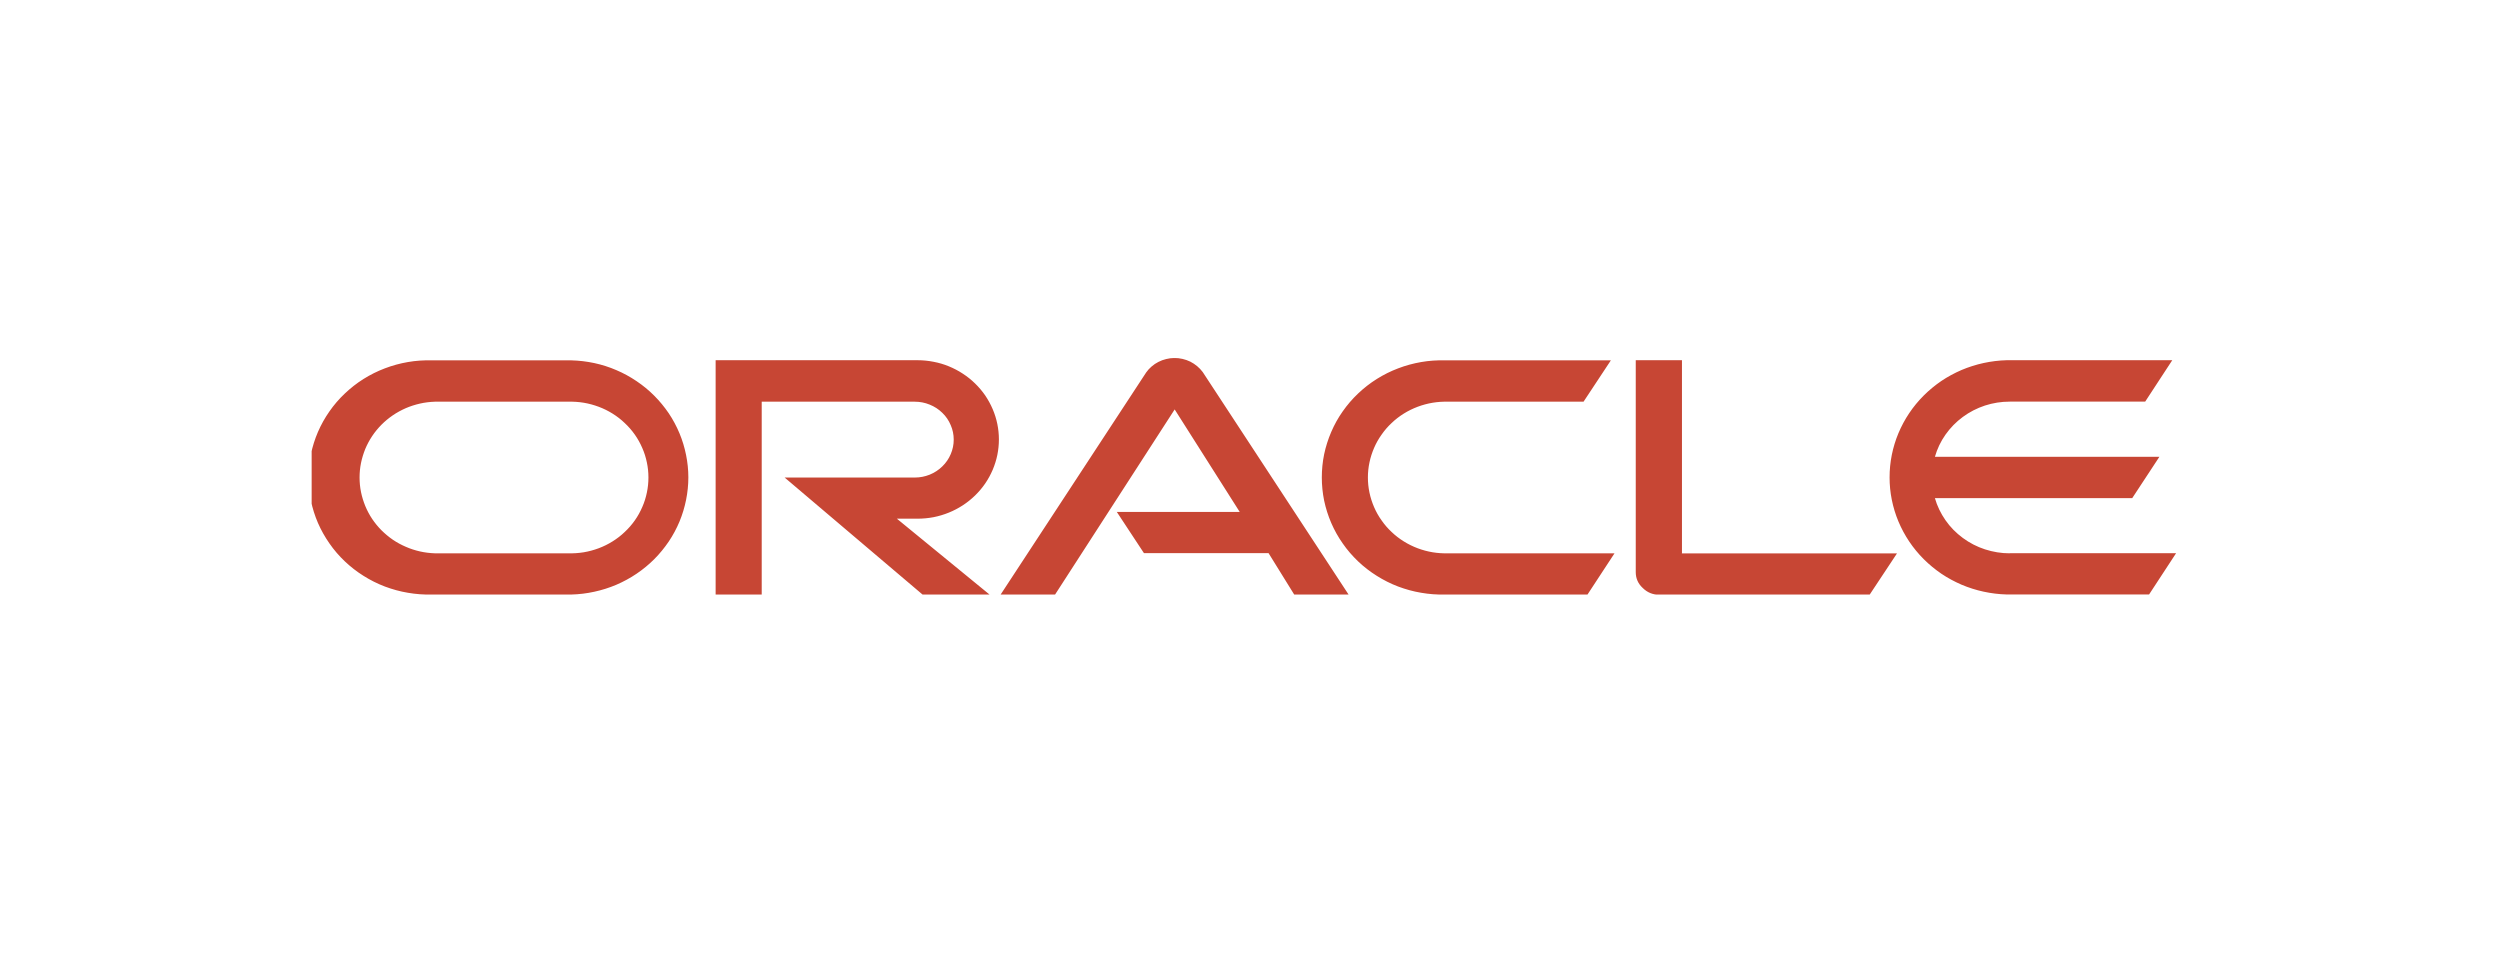 <svg xmlns="http://www.w3.org/2000/svg" xmlns:xlink="http://www.w3.org/1999/xlink" width="200" zoomAndPan="magnify" viewBox="0 0 150 57.75" height="77" preserveAspectRatio="xMidYMid meet" version="1.0"><defs><clipPath id="93b6590d70"><path d="M 18.699 21.484 L 131 21.484 L 131 35.672 L 18.699 35.672 Z M 18.699 21.484 " clip-rule="nonzero"/></clipPath></defs><g clip-path="url(#93b6590d70)"><path fill="#c74634" d="M 66.992 30.715 L 74.383 30.715 L 70.48 24.566 L 63.305 35.672 L 60.039 35.672 L 68.77 22.348 C 68.863 22.215 68.973 22.094 69.098 21.988 C 69.223 21.879 69.359 21.789 69.504 21.715 C 69.652 21.637 69.809 21.582 69.969 21.543 C 70.129 21.504 70.293 21.48 70.461 21.48 C 70.625 21.48 70.789 21.496 70.953 21.535 C 71.113 21.57 71.27 21.629 71.418 21.699 C 71.562 21.773 71.703 21.863 71.828 21.969 C 71.953 22.074 72.066 22.191 72.164 22.324 L 80.914 35.672 L 77.652 35.672 L 76.113 33.188 L 68.637 33.188 L 67.008 30.715 M 100.918 33.188 L 100.918 21.613 L 98.145 21.613 L 98.145 34.328 C 98.145 34.699 98.281 35.016 98.559 35.273 C 98.836 35.551 99.172 35.688 99.566 35.684 L 112.176 35.684 L 113.82 33.203 L 100.906 33.203 M 55.059 31.121 C 55.379 31.121 55.695 31.09 56.012 31.031 C 56.324 30.969 56.629 30.879 56.926 30.758 C 57.219 30.641 57.5 30.492 57.766 30.32 C 58.031 30.148 58.277 29.949 58.504 29.73 C 58.73 29.508 58.934 29.27 59.113 29.008 C 59.289 28.75 59.438 28.477 59.562 28.188 C 59.684 27.898 59.777 27.602 59.84 27.297 C 59.902 26.988 59.934 26.68 59.934 26.367 C 59.934 26.055 59.902 25.746 59.84 25.441 C 59.777 25.133 59.684 24.836 59.562 24.551 C 59.438 24.262 59.289 23.988 59.113 23.727 C 58.934 23.469 58.73 23.227 58.504 23.008 C 58.277 22.785 58.031 22.59 57.766 22.418 C 57.5 22.242 57.219 22.098 56.926 21.977 C 56.629 21.855 56.324 21.766 56.012 21.707 C 55.695 21.645 55.379 21.613 55.059 21.613 L 42.938 21.613 L 42.938 35.672 L 45.703 35.672 L 45.703 24.102 L 54.891 24.102 C 55.199 24.102 55.496 24.16 55.781 24.277 C 56.066 24.391 56.32 24.555 56.539 24.77 C 56.758 24.98 56.926 25.227 57.043 25.508 C 57.164 25.785 57.223 26.074 57.223 26.379 C 57.223 26.68 57.164 26.969 57.043 27.25 C 56.926 27.527 56.758 27.773 56.539 27.984 C 56.32 28.199 56.066 28.363 55.781 28.48 C 55.496 28.594 55.199 28.652 54.891 28.652 L 47.078 28.652 L 55.352 35.672 L 59.371 35.672 L 53.812 31.121 L 55.059 31.121 M 25.906 35.672 L 34.281 35.672 C 34.746 35.66 35.203 35.605 35.66 35.504 C 36.113 35.406 36.555 35.266 36.98 35.086 C 37.406 34.902 37.809 34.684 38.191 34.426 C 38.574 34.168 38.93 33.875 39.254 33.551 C 39.578 33.227 39.867 32.871 40.125 32.492 C 40.379 32.113 40.594 31.715 40.77 31.293 C 40.945 30.871 41.074 30.441 41.164 29.996 C 41.254 29.547 41.301 29.098 41.301 28.645 C 41.301 28.191 41.254 27.742 41.164 27.297 C 41.074 26.852 40.945 26.418 40.77 26 C 40.594 25.578 40.379 25.176 40.125 24.797 C 39.867 24.418 39.578 24.066 39.254 23.742 C 38.93 23.414 38.574 23.125 38.191 22.867 C 37.809 22.609 37.406 22.387 36.98 22.207 C 36.555 22.023 36.113 21.883 35.66 21.785 C 35.203 21.688 34.746 21.633 34.281 21.621 L 25.906 21.621 C 25.426 21.609 24.945 21.641 24.473 21.723 C 24 21.805 23.539 21.93 23.09 22.102 C 22.641 22.273 22.215 22.484 21.812 22.738 C 21.406 22.992 21.035 23.285 20.688 23.613 C 20.344 23.938 20.035 24.297 19.766 24.684 C 19.496 25.07 19.266 25.48 19.078 25.914 C 18.891 26.348 18.75 26.793 18.656 27.254 C 18.559 27.711 18.512 28.176 18.512 28.645 C 18.512 29.113 18.559 29.578 18.656 30.039 C 18.75 30.5 18.891 30.945 19.078 31.379 C 19.266 31.809 19.496 32.219 19.766 32.605 C 20.035 32.996 20.344 33.352 20.688 33.68 C 21.035 34.008 21.406 34.297 21.812 34.551 C 22.215 34.805 22.641 35.02 23.09 35.191 C 23.539 35.359 24 35.488 24.473 35.566 C 24.945 35.648 25.426 35.684 25.906 35.672 M 34.09 33.199 L 26.09 33.199 C 25.789 33.188 25.492 33.152 25.199 33.086 C 24.91 33.02 24.625 32.93 24.352 32.809 C 24.078 32.691 23.816 32.551 23.57 32.383 C 23.324 32.215 23.098 32.023 22.887 31.816 C 22.68 31.605 22.492 31.379 22.328 31.133 C 22.164 30.887 22.027 30.629 21.914 30.355 C 21.805 30.086 21.719 29.809 21.66 29.52 C 21.602 29.234 21.574 28.941 21.574 28.648 C 21.574 28.359 21.602 28.066 21.66 27.781 C 21.719 27.492 21.805 27.215 21.914 26.941 C 22.027 26.672 22.164 26.414 22.328 26.168 C 22.492 25.922 22.68 25.695 22.887 25.484 C 23.098 25.273 23.324 25.086 23.57 24.918 C 23.816 24.75 24.078 24.609 24.352 24.488 C 24.625 24.371 24.91 24.281 25.199 24.215 C 25.492 24.148 25.789 24.113 26.09 24.102 L 34.09 24.102 C 34.402 24.094 34.715 24.113 35.023 24.164 C 35.328 24.215 35.629 24.297 35.922 24.406 C 36.215 24.516 36.492 24.652 36.754 24.816 C 37.016 24.98 37.262 25.168 37.484 25.383 C 37.711 25.594 37.91 25.824 38.09 26.078 C 38.266 26.328 38.414 26.594 38.535 26.875 C 38.66 27.156 38.75 27.445 38.812 27.746 C 38.875 28.043 38.906 28.344 38.906 28.648 C 38.906 28.953 38.875 29.258 38.812 29.555 C 38.75 29.855 38.66 30.145 38.535 30.426 C 38.414 30.707 38.266 30.973 38.09 31.223 C 37.91 31.477 37.711 31.707 37.484 31.918 C 37.262 32.133 37.016 32.32 36.754 32.484 C 36.492 32.648 36.215 32.785 35.922 32.895 C 35.629 33.004 35.328 33.086 35.023 33.137 C 34.715 33.188 34.402 33.207 34.09 33.199 M 86.699 35.672 L 95.25 35.672 L 96.871 33.199 L 86.891 33.199 C 86.578 33.207 86.266 33.188 85.961 33.137 C 85.652 33.086 85.352 33.004 85.059 32.895 C 84.77 32.785 84.488 32.648 84.227 32.484 C 83.965 32.32 83.719 32.133 83.496 31.918 C 83.27 31.707 83.07 31.477 82.895 31.223 C 82.715 30.973 82.566 30.707 82.445 30.426 C 82.324 30.145 82.23 29.855 82.168 29.555 C 82.105 29.258 82.074 28.953 82.074 28.648 C 82.074 28.344 82.105 28.043 82.168 27.746 C 82.23 27.445 82.324 27.156 82.445 26.875 C 82.566 26.594 82.715 26.328 82.895 26.078 C 83.07 25.824 83.27 25.594 83.496 25.383 C 83.719 25.168 83.965 24.98 84.227 24.816 C 84.488 24.652 84.77 24.516 85.059 24.406 C 85.352 24.297 85.652 24.215 85.961 24.164 C 86.266 24.113 86.578 24.094 86.891 24.102 L 95.012 24.102 L 96.652 21.621 L 86.699 21.621 C 86.219 21.609 85.742 21.641 85.27 21.723 C 84.797 21.805 84.336 21.93 83.887 22.102 C 83.438 22.273 83.012 22.484 82.609 22.738 C 82.203 22.992 81.828 23.285 81.484 23.613 C 81.141 23.938 80.832 24.297 80.562 24.684 C 80.289 25.07 80.062 25.48 79.875 25.914 C 79.688 26.348 79.547 26.793 79.449 27.254 C 79.355 27.711 79.309 28.176 79.309 28.645 C 79.309 29.113 79.355 29.578 79.449 30.039 C 79.547 30.5 79.688 30.945 79.875 31.379 C 80.062 31.809 80.289 32.219 80.562 32.605 C 80.832 32.996 81.141 33.352 81.484 33.68 C 81.828 34.008 82.203 34.297 82.609 34.551 C 83.012 34.805 83.438 35.02 83.887 35.191 C 84.336 35.359 84.797 35.488 85.27 35.566 C 85.742 35.648 86.219 35.684 86.699 35.672 M 120.582 33.199 C 120.074 33.199 119.582 33.117 119.098 32.961 C 118.617 32.805 118.172 32.574 117.77 32.277 C 117.363 31.977 117.016 31.625 116.73 31.215 C 116.445 30.805 116.23 30.363 116.094 29.887 L 127.934 29.887 L 129.562 27.41 L 116.094 27.41 C 116.23 26.934 116.441 26.488 116.73 26.078 C 117.016 25.672 117.363 25.316 117.77 25.016 C 118.172 24.719 118.617 24.492 119.098 24.332 C 119.582 24.176 120.074 24.098 120.582 24.098 L 128.711 24.098 L 130.336 21.613 L 120.395 21.613 C 119.93 21.625 119.469 21.684 119.016 21.781 C 118.562 21.879 118.121 22.02 117.695 22.199 C 117.27 22.383 116.863 22.602 116.48 22.859 C 116.098 23.121 115.746 23.41 115.422 23.734 C 115.094 24.062 114.805 24.414 114.551 24.793 C 114.297 25.172 114.082 25.574 113.906 25.992 C 113.73 26.414 113.598 26.848 113.508 27.293 C 113.418 27.738 113.375 28.188 113.375 28.641 C 113.375 29.094 113.418 29.543 113.508 29.988 C 113.598 30.434 113.73 30.867 113.906 31.289 C 114.082 31.707 114.297 32.109 114.551 32.488 C 114.805 32.867 115.094 33.219 115.422 33.547 C 115.746 33.871 116.098 34.16 116.48 34.422 C 116.863 34.68 117.27 34.898 117.695 35.082 C 118.121 35.262 118.562 35.402 119.016 35.5 C 119.469 35.598 119.93 35.656 120.395 35.668 L 128.945 35.668 L 130.566 33.191 L 120.578 33.191 " fill-opacity="1" fill-rule="nonzero"/></g></svg>